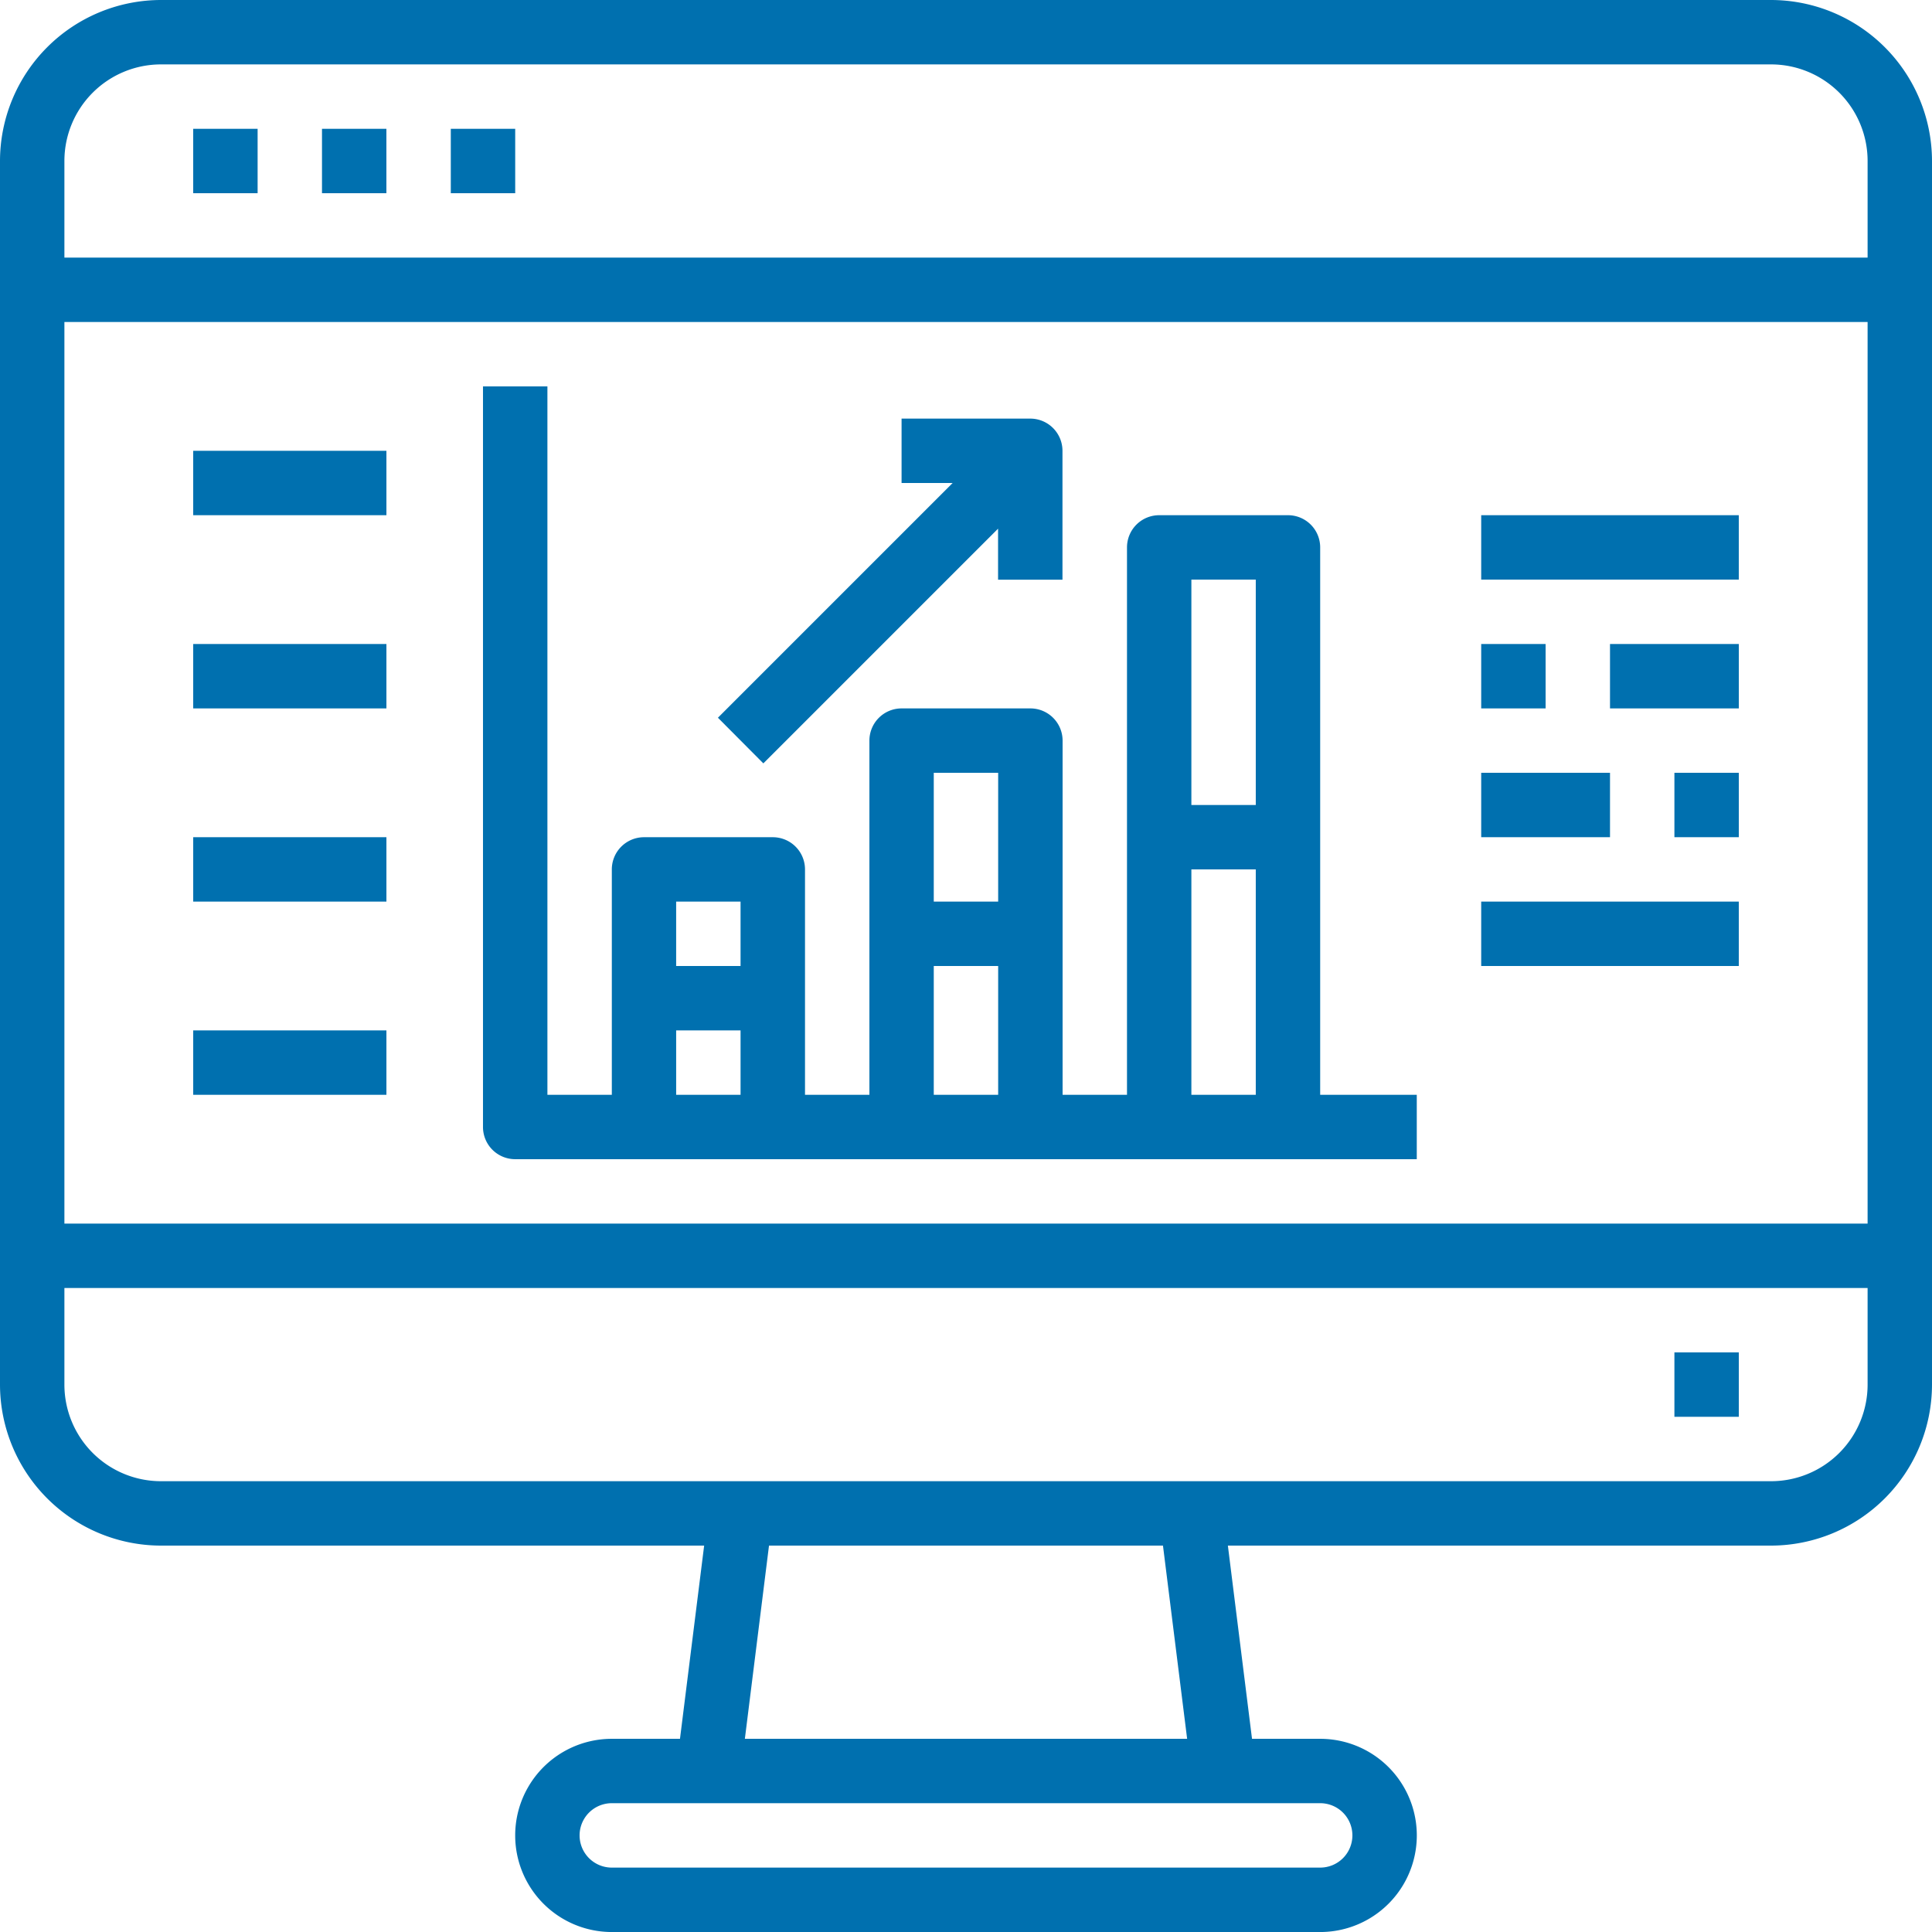 <svg id="Groupe_1101" data-name="Groupe 1101" xmlns="http://www.w3.org/2000/svg" width="80.666" height="80.666" viewBox="0 0 80.666 80.666">
  <path id="Tracé_1478" data-name="Tracé 1478" d="M121.344,128.266h37.644v-2.689h-4.033V102.722a1.344,1.344,0,0,0-1.344-1.344h-5.378a1.344,1.344,0,0,0-1.344,1.344v22.855H144.2V110.789a1.345,1.345,0,0,0-1.344-1.344h-5.378a1.344,1.344,0,0,0-1.344,1.344v14.789h-2.689v-9.411a1.344,1.344,0,0,0-1.344-1.344h-5.378a1.345,1.345,0,0,0-1.344,1.344v9.411h-2.689V96H120v30.922A1.344,1.344,0,0,0,121.344,128.266Zm30.922-24.2v9.411h-2.689v-9.411Zm-2.689,12.1h2.689v9.411h-2.689Zm-8.067-4.033v5.378h-2.689v-5.378Zm-2.689,8.067h2.689v5.378h-2.689Zm-8.067-2.689V120.2h-2.689v-2.689Zm-2.689,5.378h2.689v2.689h-2.689Z" transform="translate(-99.834 -79.867)" fill="#0070af"/>
  <path id="Tracé_1479" data-name="Tracé 1479" d="M180.245,118.395l9.8-9.8v2.132h2.689v-5.378A1.345,1.345,0,0,0,191.394,104h-5.378v2.689h2.132l-9.8,9.8Z" transform="translate(-148.373 -86.522)" fill="#0070af"/>
  <path id="Tracé_1480" data-name="Tracé 1480" d="M368,128h10.755v2.689H368Z" transform="translate(-306.156 -106.489)" fill="#0070af"/>
  <path id="Tracé_1481" data-name="Tracé 1481" d="M368,160h2.689v2.689H368Z" transform="translate(-306.156 -133.111)" fill="#0070af"/>
  <path id="Tracé_1482" data-name="Tracé 1482" d="M400,160h5.378v2.689H400Z" transform="translate(-332.778 -133.111)" fill="#0070af"/>
  <path id="Tracé_1483" data-name="Tracé 1483" d="M368,192h5.378v2.689H368Z" transform="translate(-306.156 -159.734)" fill="#0070af"/>
  <path id="Tracé_1484" data-name="Tracé 1484" d="M416,192h2.689v2.689H416Z" transform="translate(-346.089 -159.734)" fill="#0070af"/>
  <path id="Tracé_1485" data-name="Tracé 1485" d="M368,224h10.755v2.689H368Z" transform="translate(-306.156 -186.356)" fill="#0070af"/>
  <path id="Tracé_1486" data-name="Tracé 1486" d="M48,112h8.067v2.689H48Z" transform="translate(-39.933 -93.178)" fill="#0070af"/>
  <path id="Tracé_1487" data-name="Tracé 1487" d="M48,160h8.067v2.689H48Z" transform="translate(-39.933 -133.111)" fill="#0070af"/>
  <path id="Tracé_1488" data-name="Tracé 1488" d="M48,208h8.067v2.689H48Z" transform="translate(-39.933 -173.045)" fill="#0070af"/>
  <path id="Tracé_1489" data-name="Tracé 1489" d="M48,256h8.067v2.689H48Z" transform="translate(-39.933 -212.978)" fill="#0070af"/>
  <path id="Tracé_1490" data-name="Tracé 1490" d="M73.944,0H6.722A6.73,6.73,0,0,0,0,6.722V57.811a6.73,6.73,0,0,0,6.722,6.722H29.4L28.391,72.6H25.544a4.033,4.033,0,0,0,0,8.067H55.122a4.033,4.033,0,1,0,0-8.067H52.275l-1.008-8.067H73.944a6.73,6.73,0,0,0,6.722-6.722V6.722A6.73,6.73,0,0,0,73.944,0ZM6.722,2.689H73.944a4.033,4.033,0,0,1,4.033,4.033v4.033H2.689V6.722A4.033,4.033,0,0,1,6.722,2.689ZM77.977,13.444V51.088H2.689V13.444ZM56.466,76.633a1.344,1.344,0,0,1-1.344,1.344H25.544a1.344,1.344,0,1,1,0-2.689H55.122A1.344,1.344,0,0,1,56.466,76.633Zm-6.9-4.033H31.1l1.008-8.067H48.557ZM73.944,61.844H6.722a4.033,4.033,0,0,1-4.033-4.033V53.777H77.977v4.033A4.033,4.033,0,0,1,73.944,61.844Z" fill="#0070af"/>
  <path id="Tracé_1491" data-name="Tracé 1491" d="M416,336h2.689v2.689H416Z" transform="translate(-346.089 -279.534)" fill="#0070af"/>
  <path id="Tracé_1492" data-name="Tracé 1492" d="M48,32h2.689v2.689H48Z" transform="translate(-39.933 -26.622)" fill="#0070af"/>
  <path id="Tracé_1493" data-name="Tracé 1493" d="M80,32h2.689v2.689H80Z" transform="translate(-66.556 -26.622)" fill="#0070af"/>
  <path id="Tracé_1494" data-name="Tracé 1494" d="M112,32h2.689v2.689H112Z" transform="translate(-93.178 -26.622)" fill="#0070af"/>
</svg>
